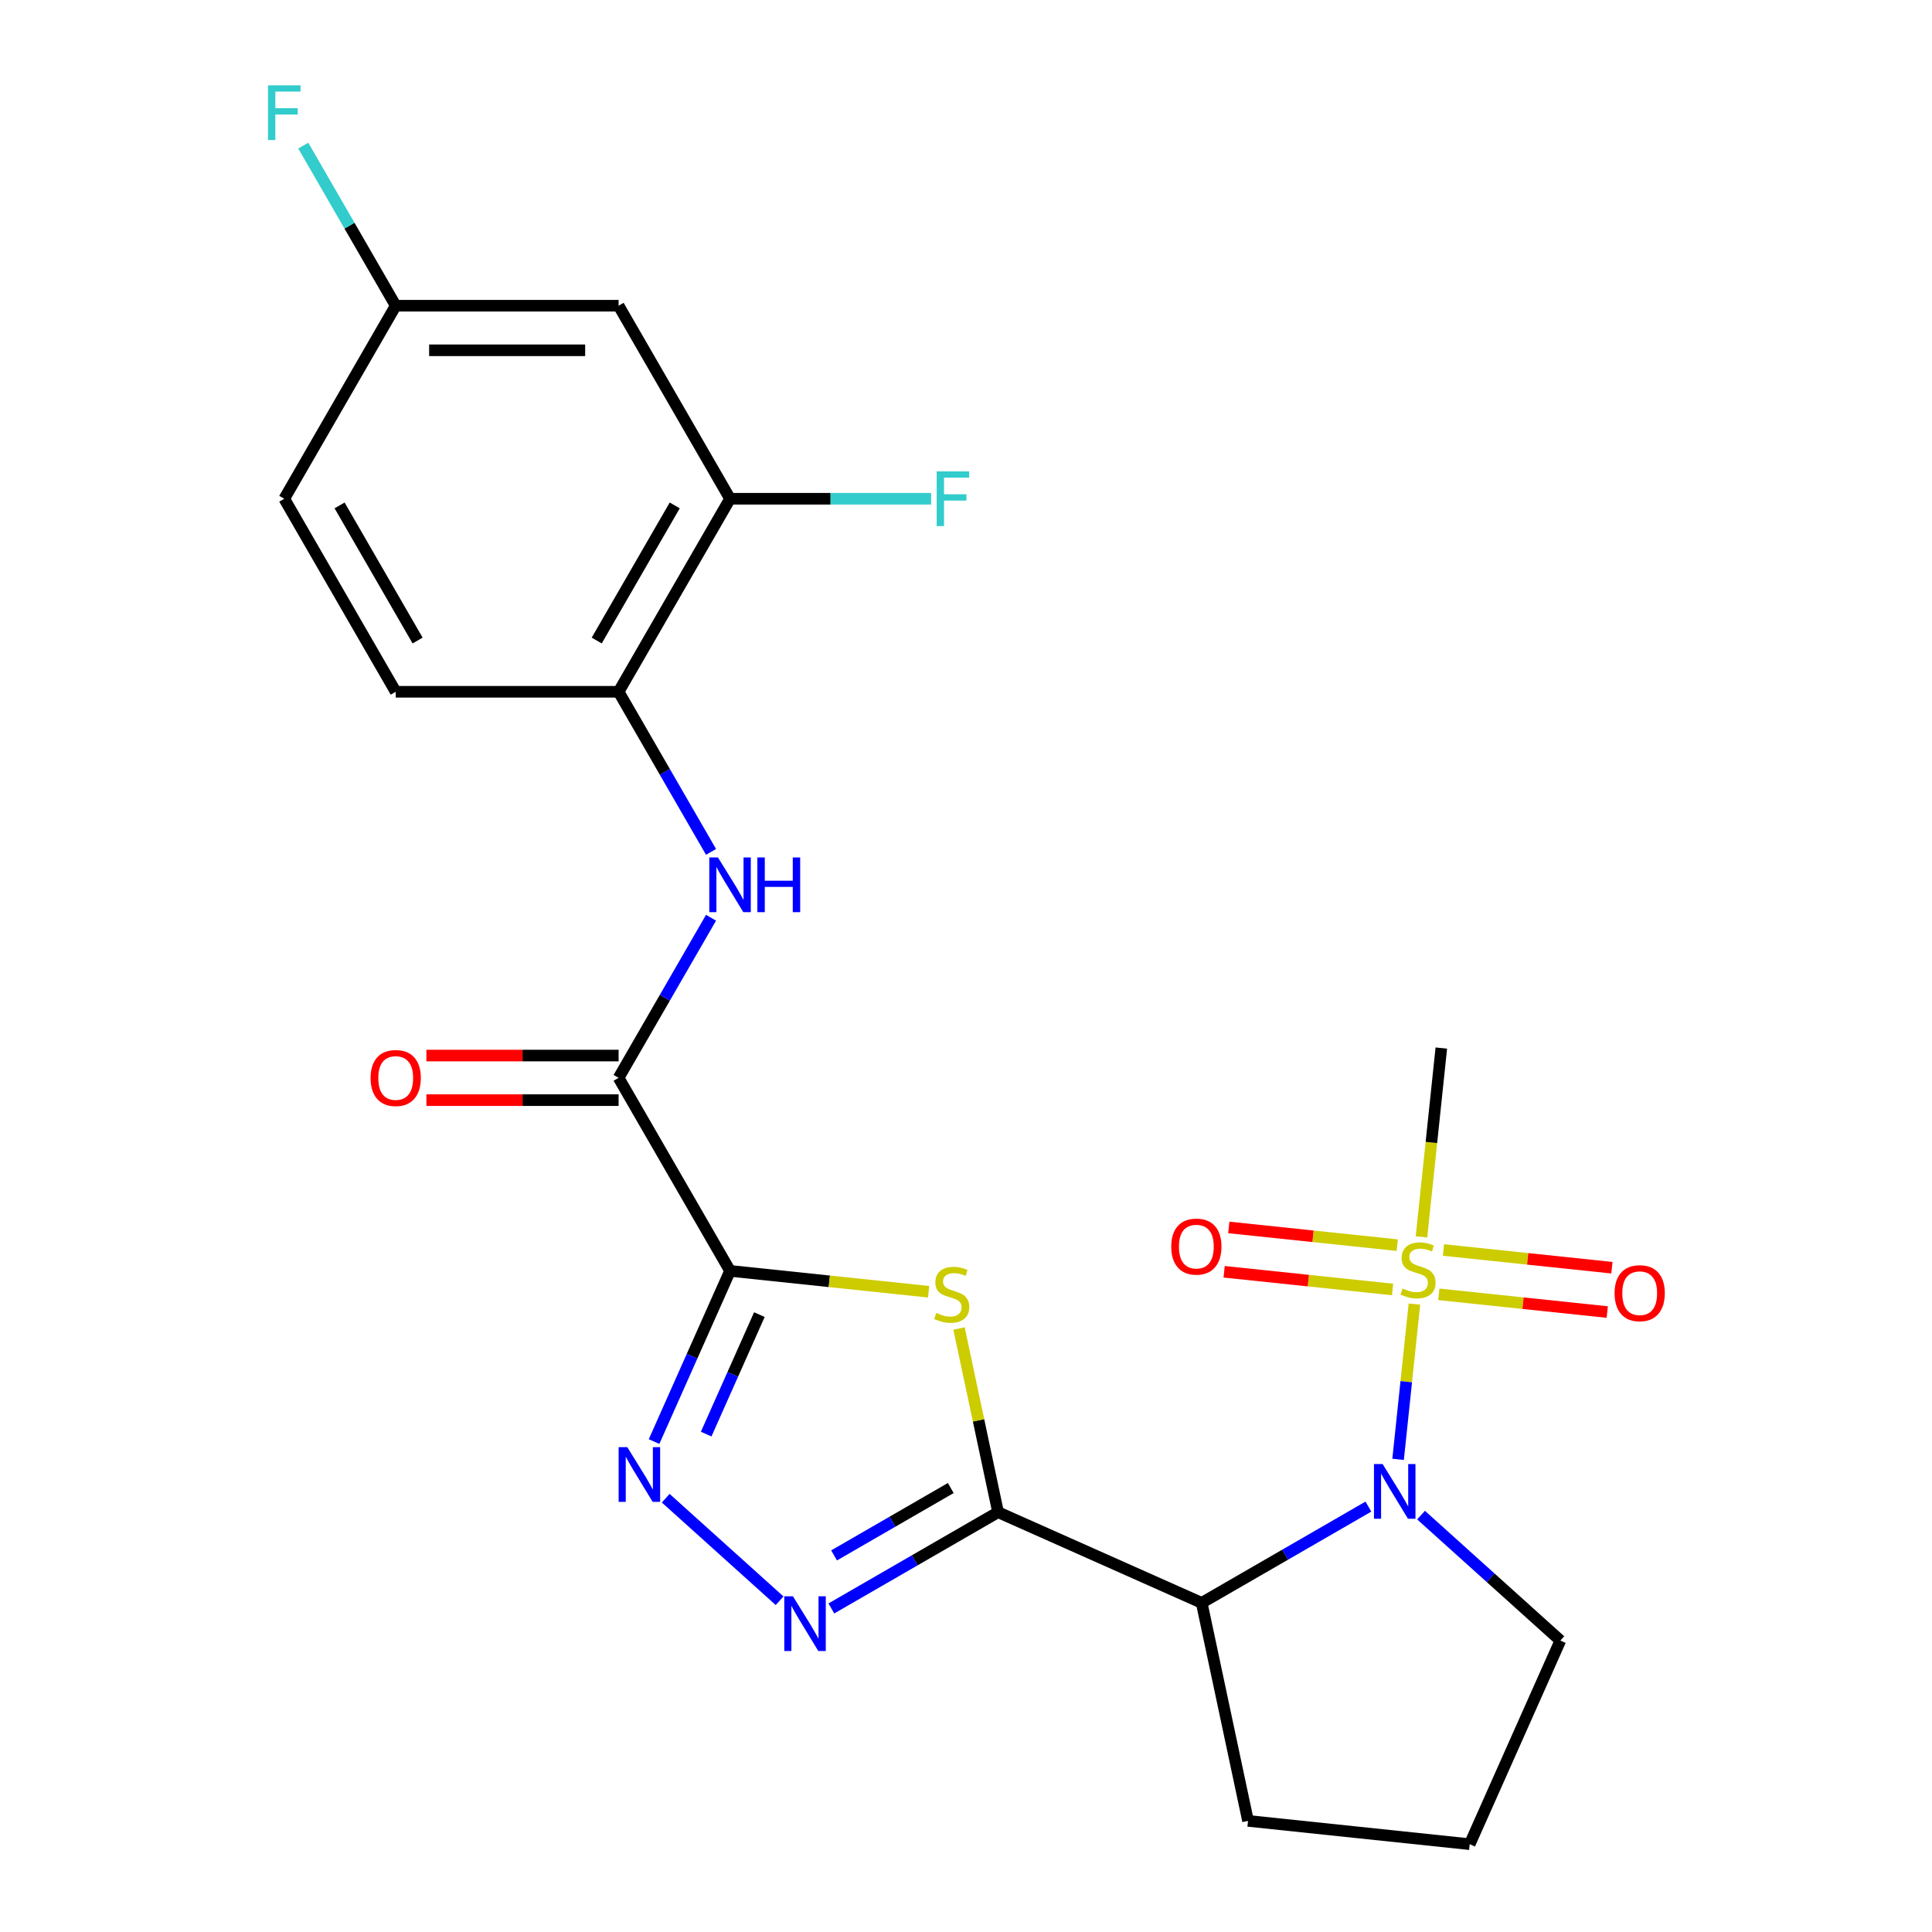<?xml version='1.0' encoding='iso-8859-1'?>
<svg version='1.1' baseProfile='full'
              xmlns='http://www.w3.org/2000/svg'
                      xmlns:rdkit='http://www.rdkit.org/xml'
                      xmlns:xlink='http://www.w3.org/1999/xlink'
                  xml:space='preserve'
width='1000px' height='1000px' viewBox='0 0 1000 1000'>
<!-- END OF HEADER -->
<rect style='opacity:1.0;fill:#FFFFFF;stroke:none' width='1000' height='1000' x='0' y='0'> </rect>
<path class='bond-2' d='M 516.598,782.712 L 506.492,735.17' style='fill:none;fill-rule:evenodd;stroke:#000000;stroke-width:6px;stroke-linecap:butt;stroke-linejoin:miter;stroke-opacity:1' />
<path class='bond-2' d='M 506.492,735.17 L 496.387,687.628' style='fill:none;fill-rule:evenodd;stroke:#CCCC00;stroke-width:6px;stroke-linecap:butt;stroke-linejoin:miter;stroke-opacity:1' />
<path class='bond-5' d='M 516.598,782.712 L 621.993,829.637' style='fill:none;fill-rule:evenodd;stroke:#000000;stroke-width:6px;stroke-linecap:butt;stroke-linejoin:miter;stroke-opacity:1' />
<path class='bond-6' d='M 516.598,782.712 L 473.453,807.622' style='fill:none;fill-rule:evenodd;stroke:#000000;stroke-width:6px;stroke-linecap:butt;stroke-linejoin:miter;stroke-opacity:1' />
<path class='bond-6' d='M 473.453,807.622 L 430.309,832.531' style='fill:none;fill-rule:evenodd;stroke:#0000FF;stroke-width:6px;stroke-linecap:butt;stroke-linejoin:miter;stroke-opacity:1' />
<path class='bond-6' d='M 492.117,770.202 L 461.916,787.639' style='fill:none;fill-rule:evenodd;stroke:#000000;stroke-width:6px;stroke-linecap:butt;stroke-linejoin:miter;stroke-opacity:1' />
<path class='bond-6' d='M 461.916,787.639 L 431.715,805.076' style='fill:none;fill-rule:evenodd;stroke:#0000FF;stroke-width:6px;stroke-linecap:butt;stroke-linejoin:miter;stroke-opacity:1' />
<path class='bond-0' d='M 377.873,657.804 L 429.26,663.205' style='fill:none;fill-rule:evenodd;stroke:#000000;stroke-width:6px;stroke-linecap:butt;stroke-linejoin:miter;stroke-opacity:1' />
<path class='bond-0' d='M 429.26,663.205 L 480.647,668.606' style='fill:none;fill-rule:evenodd;stroke:#CCCC00;stroke-width:6px;stroke-linecap:butt;stroke-linejoin:miter;stroke-opacity:1' />
<path class='bond-7' d='M 377.873,657.804 L 320.188,557.891' style='fill:none;fill-rule:evenodd;stroke:#000000;stroke-width:6px;stroke-linecap:butt;stroke-linejoin:miter;stroke-opacity:1' />
<path class='bond-24' d='M 377.873,657.804 L 358.205,701.98' style='fill:none;fill-rule:evenodd;stroke:#000000;stroke-width:6px;stroke-linecap:butt;stroke-linejoin:miter;stroke-opacity:1' />
<path class='bond-24' d='M 358.205,701.98 L 338.537,746.155' style='fill:none;fill-rule:evenodd;stroke:#0000FF;stroke-width:6px;stroke-linecap:butt;stroke-linejoin:miter;stroke-opacity:1' />
<path class='bond-24' d='M 393.052,680.442 L 379.284,711.365' style='fill:none;fill-rule:evenodd;stroke:#000000;stroke-width:6px;stroke-linecap:butt;stroke-linejoin:miter;stroke-opacity:1' />
<path class='bond-24' d='M 379.284,711.365 L 365.516,742.288' style='fill:none;fill-rule:evenodd;stroke:#0000FF;stroke-width:6px;stroke-linecap:butt;stroke-linejoin:miter;stroke-opacity:1' />
<path class='bond-1' d='M 732.099,674.979 L 727.875,715.167' style='fill:none;fill-rule:evenodd;stroke:#CCCC00;stroke-width:6px;stroke-linecap:butt;stroke-linejoin:miter;stroke-opacity:1' />
<path class='bond-1' d='M 727.875,715.167 L 723.651,755.355' style='fill:none;fill-rule:evenodd;stroke:#0000FF;stroke-width:6px;stroke-linecap:butt;stroke-linejoin:miter;stroke-opacity:1' />
<path class='bond-11' d='M 723.208,644.483 L 679.613,639.901' style='fill:none;fill-rule:evenodd;stroke:#CCCC00;stroke-width:6px;stroke-linecap:butt;stroke-linejoin:miter;stroke-opacity:1' />
<path class='bond-11' d='M 679.613,639.901 L 636.018,635.319' style='fill:none;fill-rule:evenodd;stroke:#FF0000;stroke-width:6px;stroke-linecap:butt;stroke-linejoin:miter;stroke-opacity:1' />
<path class='bond-11' d='M 720.796,667.431 L 677.201,662.849' style='fill:none;fill-rule:evenodd;stroke:#CCCC00;stroke-width:6px;stroke-linecap:butt;stroke-linejoin:miter;stroke-opacity:1' />
<path class='bond-11' d='M 677.201,662.849 L 633.606,658.267' style='fill:none;fill-rule:evenodd;stroke:#FF0000;stroke-width:6px;stroke-linecap:butt;stroke-linejoin:miter;stroke-opacity:1' />
<path class='bond-12' d='M 744.724,669.946 L 788.319,674.528' style='fill:none;fill-rule:evenodd;stroke:#CCCC00;stroke-width:6px;stroke-linecap:butt;stroke-linejoin:miter;stroke-opacity:1' />
<path class='bond-12' d='M 788.319,674.528 L 831.914,679.11' style='fill:none;fill-rule:evenodd;stroke:#FF0000;stroke-width:6px;stroke-linecap:butt;stroke-linejoin:miter;stroke-opacity:1' />
<path class='bond-12' d='M 747.136,646.998 L 790.731,651.58' style='fill:none;fill-rule:evenodd;stroke:#CCCC00;stroke-width:6px;stroke-linecap:butt;stroke-linejoin:miter;stroke-opacity:1' />
<path class='bond-12' d='M 790.731,651.58 L 834.326,656.162' style='fill:none;fill-rule:evenodd;stroke:#FF0000;stroke-width:6px;stroke-linecap:butt;stroke-linejoin:miter;stroke-opacity:1' />
<path class='bond-17' d='M 735.753,640.21 L 740.889,591.344' style='fill:none;fill-rule:evenodd;stroke:#CCCC00;stroke-width:6px;stroke-linecap:butt;stroke-linejoin:miter;stroke-opacity:1' />
<path class='bond-17' d='M 740.889,591.344 L 746.025,542.477' style='fill:none;fill-rule:evenodd;stroke:#000000;stroke-width:6px;stroke-linecap:butt;stroke-linejoin:miter;stroke-opacity:1' />
<path class='bond-3' d='M 708.282,779.818 L 665.138,804.728' style='fill:none;fill-rule:evenodd;stroke:#0000FF;stroke-width:6px;stroke-linecap:butt;stroke-linejoin:miter;stroke-opacity:1' />
<path class='bond-3' d='M 665.138,804.728 L 621.993,829.637' style='fill:none;fill-rule:evenodd;stroke:#000000;stroke-width:6px;stroke-linecap:butt;stroke-linejoin:miter;stroke-opacity:1' />
<path class='bond-18' d='M 735.531,784.22 L 771.587,816.685' style='fill:none;fill-rule:evenodd;stroke:#0000FF;stroke-width:6px;stroke-linecap:butt;stroke-linejoin:miter;stroke-opacity:1' />
<path class='bond-18' d='M 771.587,816.685 L 807.643,849.15' style='fill:none;fill-rule:evenodd;stroke:#000000;stroke-width:6px;stroke-linecap:butt;stroke-linejoin:miter;stroke-opacity:1' />
<path class='bond-4' d='M 344.572,775.467 L 403.519,828.542' style='fill:none;fill-rule:evenodd;stroke:#0000FF;stroke-width:6px;stroke-linecap:butt;stroke-linejoin:miter;stroke-opacity:1' />
<path class='bond-20' d='M 621.993,829.637 L 645.98,942.486' style='fill:none;fill-rule:evenodd;stroke:#000000;stroke-width:6px;stroke-linecap:butt;stroke-linejoin:miter;stroke-opacity:1' />
<path class='bond-8' d='M 320.188,557.891 L 344.11,516.456' style='fill:none;fill-rule:evenodd;stroke:#000000;stroke-width:6px;stroke-linecap:butt;stroke-linejoin:miter;stroke-opacity:1' />
<path class='bond-8' d='M 344.11,516.456 L 368.033,475.022' style='fill:none;fill-rule:evenodd;stroke:#0000FF;stroke-width:6px;stroke-linecap:butt;stroke-linejoin:miter;stroke-opacity:1' />
<path class='bond-14' d='M 320.188,546.354 L 270.445,546.354' style='fill:none;fill-rule:evenodd;stroke:#000000;stroke-width:6px;stroke-linecap:butt;stroke-linejoin:miter;stroke-opacity:1' />
<path class='bond-14' d='M 270.445,546.354 L 220.703,546.354' style='fill:none;fill-rule:evenodd;stroke:#FF0000;stroke-width:6px;stroke-linecap:butt;stroke-linejoin:miter;stroke-opacity:1' />
<path class='bond-14' d='M 320.188,569.428 L 270.445,569.428' style='fill:none;fill-rule:evenodd;stroke:#000000;stroke-width:6px;stroke-linecap:butt;stroke-linejoin:miter;stroke-opacity:1' />
<path class='bond-14' d='M 270.445,569.428 L 220.703,569.428' style='fill:none;fill-rule:evenodd;stroke:#FF0000;stroke-width:6px;stroke-linecap:butt;stroke-linejoin:miter;stroke-opacity:1' />
<path class='bond-9' d='M 368.033,440.933 L 344.11,399.499' style='fill:none;fill-rule:evenodd;stroke:#0000FF;stroke-width:6px;stroke-linecap:butt;stroke-linejoin:miter;stroke-opacity:1' />
<path class='bond-9' d='M 344.11,399.499 L 320.188,358.064' style='fill:none;fill-rule:evenodd;stroke:#000000;stroke-width:6px;stroke-linecap:butt;stroke-linejoin:miter;stroke-opacity:1' />
<path class='bond-10' d='M 320.188,358.064 L 377.873,258.151' style='fill:none;fill-rule:evenodd;stroke:#000000;stroke-width:6px;stroke-linecap:butt;stroke-linejoin:miter;stroke-opacity:1' />
<path class='bond-10' d='M 308.858,331.54 L 349.238,261.601' style='fill:none;fill-rule:evenodd;stroke:#000000;stroke-width:6px;stroke-linecap:butt;stroke-linejoin:miter;stroke-opacity:1' />
<path class='bond-15' d='M 320.188,358.064 L 204.818,358.064' style='fill:none;fill-rule:evenodd;stroke:#000000;stroke-width:6px;stroke-linecap:butt;stroke-linejoin:miter;stroke-opacity:1' />
<path class='bond-13' d='M 377.873,258.151 L 320.188,158.238' style='fill:none;fill-rule:evenodd;stroke:#000000;stroke-width:6px;stroke-linecap:butt;stroke-linejoin:miter;stroke-opacity:1' />
<path class='bond-19' d='M 377.873,258.151 L 429.906,258.151' style='fill:none;fill-rule:evenodd;stroke:#000000;stroke-width:6px;stroke-linecap:butt;stroke-linejoin:miter;stroke-opacity:1' />
<path class='bond-19' d='M 429.906,258.151 L 481.939,258.151' style='fill:none;fill-rule:evenodd;stroke:#33CCCC;stroke-width:6px;stroke-linecap:butt;stroke-linejoin:miter;stroke-opacity:1' />
<path class='bond-26' d='M 320.188,158.238 L 204.818,158.238' style='fill:none;fill-rule:evenodd;stroke:#000000;stroke-width:6px;stroke-linecap:butt;stroke-linejoin:miter;stroke-opacity:1' />
<path class='bond-26' d='M 302.883,181.312 L 222.124,181.312' style='fill:none;fill-rule:evenodd;stroke:#000000;stroke-width:6px;stroke-linecap:butt;stroke-linejoin:miter;stroke-opacity:1' />
<path class='bond-21' d='M 204.818,358.064 L 147.133,258.151' style='fill:none;fill-rule:evenodd;stroke:#000000;stroke-width:6px;stroke-linecap:butt;stroke-linejoin:miter;stroke-opacity:1' />
<path class='bond-21' d='M 216.148,331.54 L 175.769,261.601' style='fill:none;fill-rule:evenodd;stroke:#000000;stroke-width:6px;stroke-linecap:butt;stroke-linejoin:miter;stroke-opacity:1' />
<path class='bond-16' d='M 204.818,158.238 L 147.133,258.151' style='fill:none;fill-rule:evenodd;stroke:#000000;stroke-width:6px;stroke-linecap:butt;stroke-linejoin:miter;stroke-opacity:1' />
<path class='bond-22' d='M 204.818,158.238 L 180.896,116.803' style='fill:none;fill-rule:evenodd;stroke:#000000;stroke-width:6px;stroke-linecap:butt;stroke-linejoin:miter;stroke-opacity:1' />
<path class='bond-22' d='M 180.896,116.803 L 156.974,75.369' style='fill:none;fill-rule:evenodd;stroke:#33CCCC;stroke-width:6px;stroke-linecap:butt;stroke-linejoin:miter;stroke-opacity:1' />
<path class='bond-25' d='M 807.643,849.15 L 760.718,954.545' style='fill:none;fill-rule:evenodd;stroke:#000000;stroke-width:6px;stroke-linecap:butt;stroke-linejoin:miter;stroke-opacity:1' />
<path class='bond-23' d='M 645.98,942.486 L 760.718,954.545' style='fill:none;fill-rule:evenodd;stroke:#000000;stroke-width:6px;stroke-linecap:butt;stroke-linejoin:miter;stroke-opacity:1' />
<path  class='atom-2' d='M 725.966 666.935
Q 726.286 667.055, 727.606 667.615
Q 728.926 668.175, 730.366 668.535
Q 731.846 668.855, 733.286 668.855
Q 735.966 668.855, 737.526 667.575
Q 739.086 666.255, 739.086 663.975
Q 739.086 662.415, 738.286 661.455
Q 737.526 660.495, 736.326 659.975
Q 735.126 659.455, 733.126 658.855
Q 730.606 658.095, 729.086 657.375
Q 727.606 656.655, 726.526 655.135
Q 725.486 653.615, 725.486 651.055
Q 725.486 647.495, 727.886 645.295
Q 730.326 643.095, 735.126 643.095
Q 738.406 643.095, 742.126 644.655
L 741.206 647.735
Q 737.806 646.335, 735.246 646.335
Q 732.486 646.335, 730.966 647.495
Q 729.446 648.615, 729.486 650.575
Q 729.486 652.095, 730.246 653.015
Q 731.046 653.935, 732.166 654.455
Q 733.326 654.975, 735.246 655.575
Q 737.806 656.375, 739.326 657.175
Q 740.846 657.975, 741.926 659.615
Q 743.046 661.215, 743.046 663.975
Q 743.046 667.895, 740.406 670.015
Q 737.806 672.095, 733.446 672.095
Q 730.926 672.095, 729.006 671.535
Q 727.126 671.015, 724.886 670.095
L 725.966 666.935
' fill='#CCCC00'/>
<path  class='atom-3' d='M 484.611 679.583
Q 484.931 679.703, 486.251 680.263
Q 487.571 680.823, 489.011 681.183
Q 490.491 681.503, 491.931 681.503
Q 494.611 681.503, 496.171 680.223
Q 497.731 678.903, 497.731 676.623
Q 497.731 675.063, 496.931 674.103
Q 496.171 673.143, 494.971 672.623
Q 493.771 672.103, 491.771 671.503
Q 489.251 670.743, 487.731 670.023
Q 486.251 669.303, 485.171 667.783
Q 484.131 666.263, 484.131 663.703
Q 484.131 660.143, 486.531 657.943
Q 488.971 655.743, 493.771 655.743
Q 497.051 655.743, 500.771 657.303
L 499.851 660.383
Q 496.451 658.983, 493.891 658.983
Q 491.131 658.983, 489.611 660.143
Q 488.091 661.263, 488.131 663.223
Q 488.131 664.743, 488.891 665.663
Q 489.691 666.583, 490.811 667.103
Q 491.971 667.623, 493.891 668.223
Q 496.451 669.023, 497.971 669.823
Q 499.491 670.623, 500.571 672.263
Q 501.691 673.863, 501.691 676.623
Q 501.691 680.543, 499.051 682.663
Q 496.451 684.743, 492.091 684.743
Q 489.571 684.743, 487.651 684.183
Q 485.771 683.663, 483.531 682.743
L 484.611 679.583
' fill='#CCCC00'/>
<path  class='atom-4' d='M 715.646 757.792
L 724.926 772.792
Q 725.846 774.272, 727.326 776.952
Q 728.806 779.632, 728.886 779.792
L 728.886 757.792
L 732.646 757.792
L 732.646 786.112
L 728.766 786.112
L 718.806 769.712
Q 717.646 767.792, 716.406 765.592
Q 715.206 763.392, 714.846 762.712
L 714.846 786.112
L 711.166 786.112
L 711.166 757.792
L 715.646 757.792
' fill='#0000FF'/>
<path  class='atom-5' d='M 324.688 749.04
L 333.968 764.04
Q 334.888 765.52, 336.368 768.2
Q 337.848 770.88, 337.928 771.04
L 337.928 749.04
L 341.688 749.04
L 341.688 777.36
L 337.808 777.36
L 327.848 760.96
Q 326.688 759.04, 325.448 756.84
Q 324.248 754.64, 323.888 753.96
L 323.888 777.36
L 320.208 777.36
L 320.208 749.04
L 324.688 749.04
' fill='#0000FF'/>
<path  class='atom-7' d='M 410.424 826.237
L 419.704 841.237
Q 420.624 842.717, 422.104 845.397
Q 423.584 848.077, 423.664 848.237
L 423.664 826.237
L 427.424 826.237
L 427.424 854.557
L 423.544 854.557
L 413.584 838.157
Q 412.424 836.237, 411.184 834.037
Q 409.984 831.837, 409.624 831.157
L 409.624 854.557
L 405.944 854.557
L 405.944 826.237
L 410.424 826.237
' fill='#0000FF'/>
<path  class='atom-9' d='M 371.613 443.818
L 380.893 458.818
Q 381.813 460.298, 383.293 462.978
Q 384.773 465.658, 384.853 465.818
L 384.853 443.818
L 388.613 443.818
L 388.613 472.138
L 384.733 472.138
L 374.773 455.738
Q 373.613 453.818, 372.373 451.618
Q 371.173 449.418, 370.813 448.738
L 370.813 472.138
L 367.133 472.138
L 367.133 443.818
L 371.613 443.818
' fill='#0000FF'/>
<path  class='atom-9' d='M 392.013 443.818
L 395.853 443.818
L 395.853 455.858
L 410.333 455.858
L 410.333 443.818
L 414.173 443.818
L 414.173 472.138
L 410.333 472.138
L 410.333 459.058
L 395.853 459.058
L 395.853 472.138
L 392.013 472.138
L 392.013 443.818
' fill='#0000FF'/>
<path  class='atom-12' d='M 606.228 645.235
Q 606.228 638.435, 609.588 634.635
Q 612.948 630.835, 619.228 630.835
Q 625.508 630.835, 628.868 634.635
Q 632.228 638.435, 632.228 645.235
Q 632.228 652.115, 628.828 656.035
Q 625.428 659.915, 619.228 659.915
Q 612.988 659.915, 609.588 656.035
Q 606.228 652.155, 606.228 645.235
M 619.228 656.715
Q 623.548 656.715, 625.868 653.835
Q 628.228 650.915, 628.228 645.235
Q 628.228 639.675, 625.868 636.875
Q 623.548 634.035, 619.228 634.035
Q 614.908 634.035, 612.548 636.835
Q 610.228 639.635, 610.228 645.235
Q 610.228 650.955, 612.548 653.835
Q 614.908 656.715, 619.228 656.715
' fill='#FF0000'/>
<path  class='atom-13' d='M 835.704 669.354
Q 835.704 662.554, 839.064 658.754
Q 842.424 654.954, 848.704 654.954
Q 854.984 654.954, 858.344 658.754
Q 861.704 662.554, 861.704 669.354
Q 861.704 676.234, 858.304 680.154
Q 854.904 684.034, 848.704 684.034
Q 842.464 684.034, 839.064 680.154
Q 835.704 676.274, 835.704 669.354
M 848.704 680.834
Q 853.024 680.834, 855.344 677.954
Q 857.704 675.034, 857.704 669.354
Q 857.704 663.794, 855.344 660.994
Q 853.024 658.154, 848.704 658.154
Q 844.384 658.154, 842.024 660.954
Q 839.704 663.754, 839.704 669.354
Q 839.704 675.074, 842.024 677.954
Q 844.384 680.834, 848.704 680.834
' fill='#FF0000'/>
<path  class='atom-15' d='M 191.818 557.971
Q 191.818 551.171, 195.178 547.371
Q 198.538 543.571, 204.818 543.571
Q 211.098 543.571, 214.458 547.371
Q 217.818 551.171, 217.818 557.971
Q 217.818 564.851, 214.418 568.771
Q 211.018 572.651, 204.818 572.651
Q 198.578 572.651, 195.178 568.771
Q 191.818 564.891, 191.818 557.971
M 204.818 569.451
Q 209.138 569.451, 211.458 566.571
Q 213.818 563.651, 213.818 557.971
Q 213.818 552.411, 211.458 549.611
Q 209.138 546.771, 204.818 546.771
Q 200.498 546.771, 198.138 549.571
Q 195.818 552.371, 195.818 557.971
Q 195.818 563.691, 198.138 566.571
Q 200.498 569.451, 204.818 569.451
' fill='#FF0000'/>
<path  class='atom-20' d='M 484.823 243.991
L 501.663 243.991
L 501.663 247.231
L 488.623 247.231
L 488.623 255.831
L 500.223 255.831
L 500.223 259.111
L 488.623 259.111
L 488.623 272.311
L 484.823 272.311
L 484.823 243.991
' fill='#33CCCC'/>
<path  class='atom-23' d='M 138.713 44.165
L 155.553 44.165
L 155.553 47.405
L 142.513 47.405
L 142.513 56.005
L 154.113 56.005
L 154.113 59.285
L 142.513 59.285
L 142.513 72.485
L 138.713 72.485
L 138.713 44.165
' fill='#33CCCC'/>
</svg>
